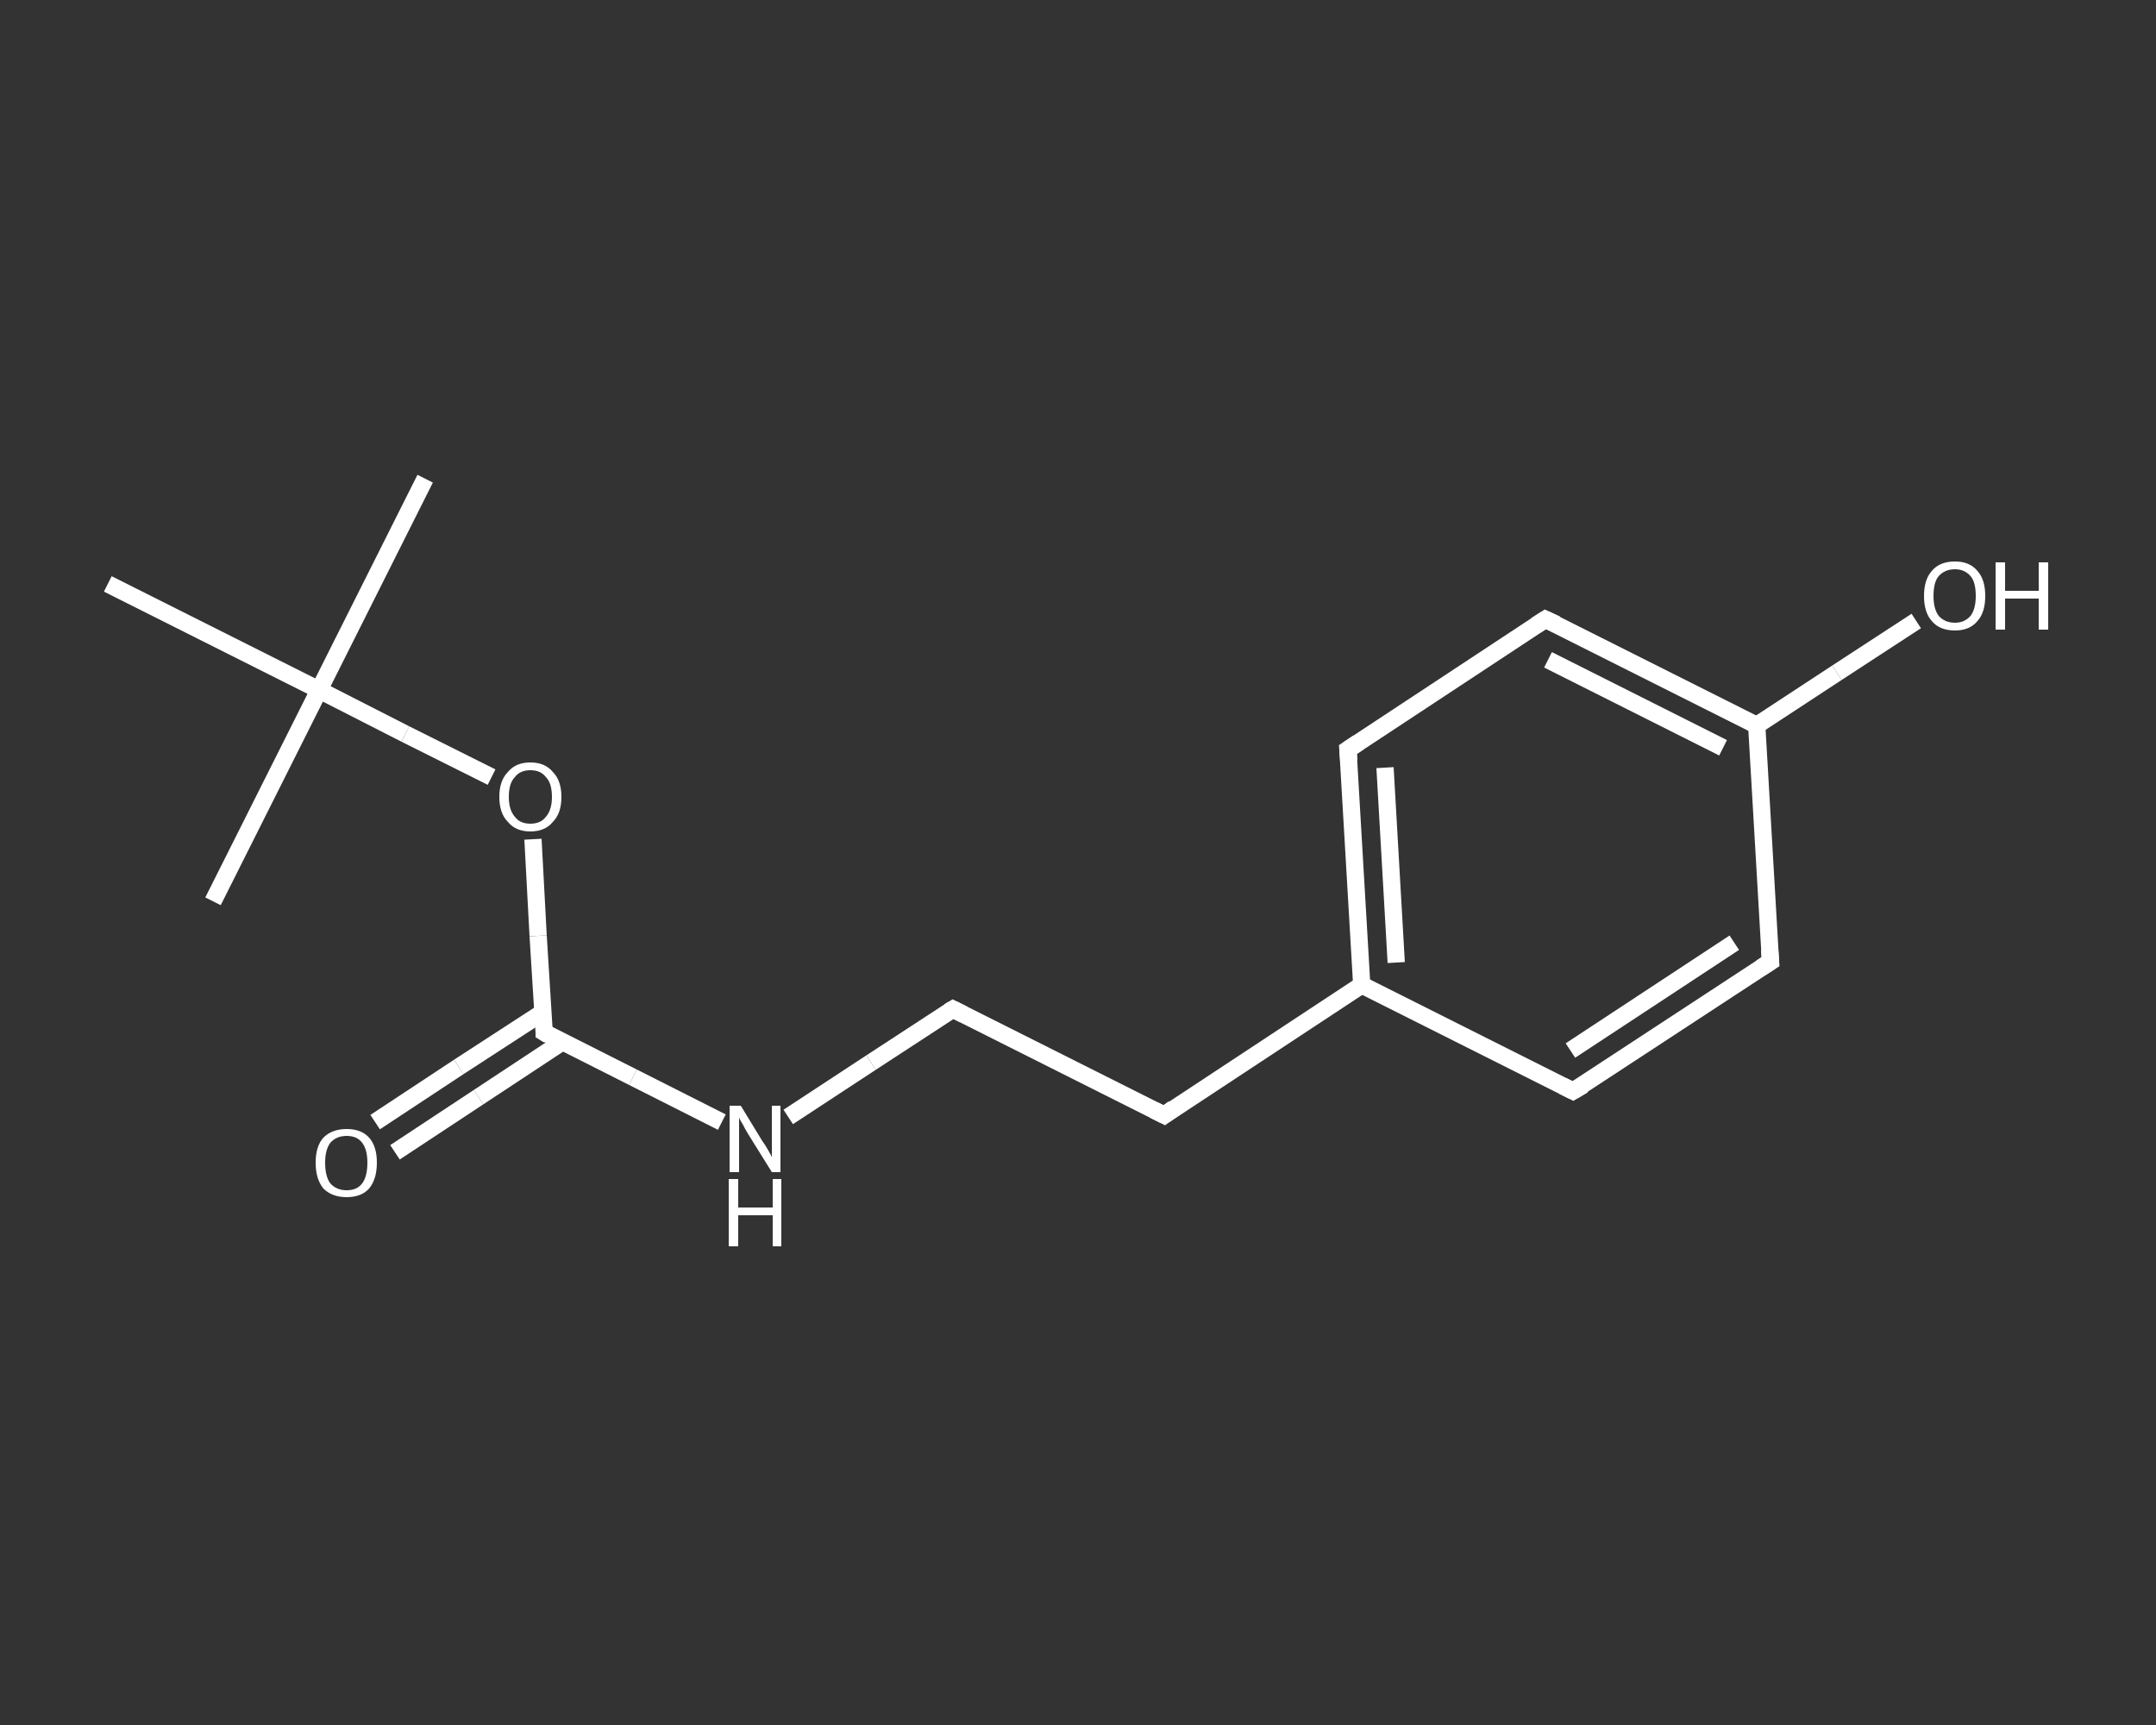 <?xml version='1.0' encoding='iso-8859-1'?>
<svg version='1.1' baseProfile='full'
              xmlns='http://www.w3.org/2000/svg'
                      xmlns:rdkit='http://www.rdkit.org/xml'
                      xmlns:xlink='http://www.w3.org/1999/xlink'
                  xml:space='preserve'
width='250px' height='200px' viewBox='0 0 250 200'>
<rect x="0" y="0" width="250" height="200" fill="#333333" stroke="none"/>
<!-- END OF HEADER -->
<rect style='opacity:1.0;fill:transparent;stroke:none' width='250.0' height='200.0' x='0.0' y='0.0'> </rect>
<path class='bond-0 atom-0 atom-1' d='M 49.3,55.5 L 37.0,80.0' style='fill:none;fill-rule:evenodd;stroke:#FFFFFF;stroke-width:2.0px;stroke-linecap:butt;stroke-linejoin:miter;stroke-opacity:1' />
<path class='bond-1 atom-1 atom-2' d='M 37.0,80.0 L 24.7,104.5' style='fill:none;fill-rule:evenodd;stroke:#FFFFFF;stroke-width:2.0px;stroke-linecap:butt;stroke-linejoin:miter;stroke-opacity:1' />
<path class='bond-2 atom-1 atom-3' d='M 37.0,80.0 L 12.5,67.7' style='fill:none;fill-rule:evenodd;stroke:#FFFFFF;stroke-width:2.0px;stroke-linecap:butt;stroke-linejoin:miter;stroke-opacity:1' />
<path class='bond-3 atom-1 atom-4' d='M 37.0,80.0 L 47.0,85.1' style='fill:none;fill-rule:evenodd;stroke:#FFFFFF;stroke-width:2.0px;stroke-linecap:butt;stroke-linejoin:miter;stroke-opacity:1' />
<path class='bond-3 atom-1 atom-4' d='M 47.0,85.1 L 57.0,90.1' style='fill:none;fill-rule:evenodd;stroke:#FFFFFF;stroke-width:2.0px;stroke-linecap:butt;stroke-linejoin:miter;stroke-opacity:1' />
<path class='bond-4 atom-4 atom-5' d='M 61.8,97.3 L 62.4,108.5' style='fill:none;fill-rule:evenodd;stroke:#FFFFFF;stroke-width:2.0px;stroke-linecap:butt;stroke-linejoin:miter;stroke-opacity:1' />
<path class='bond-4 atom-4 atom-5' d='M 62.4,108.5 L 63.1,119.7' style='fill:none;fill-rule:evenodd;stroke:#FFFFFF;stroke-width:2.0px;stroke-linecap:butt;stroke-linejoin:miter;stroke-opacity:1' />
<path class='bond-5 atom-5 atom-6' d='M 62.9,117.4 L 53.2,123.7' style='fill:none;fill-rule:evenodd;stroke:#FFFFFF;stroke-width:2.0px;stroke-linecap:butt;stroke-linejoin:miter;stroke-opacity:1' />
<path class='bond-5 atom-5 atom-6' d='M 53.2,123.7 L 43.5,130.1' style='fill:none;fill-rule:evenodd;stroke:#FFFFFF;stroke-width:2.0px;stroke-linecap:butt;stroke-linejoin:miter;stroke-opacity:1' />
<path class='bond-5 atom-5 atom-6' d='M 65.2,120.8 L 55.5,127.2' style='fill:none;fill-rule:evenodd;stroke:#FFFFFF;stroke-width:2.0px;stroke-linecap:butt;stroke-linejoin:miter;stroke-opacity:1' />
<path class='bond-5 atom-5 atom-6' d='M 55.5,127.2 L 45.8,133.6' style='fill:none;fill-rule:evenodd;stroke:#FFFFFF;stroke-width:2.0px;stroke-linecap:butt;stroke-linejoin:miter;stroke-opacity:1' />
<path class='bond-6 atom-5 atom-7' d='M 63.1,119.7 L 73.4,124.9' style='fill:none;fill-rule:evenodd;stroke:#FFFFFF;stroke-width:2.0px;stroke-linecap:butt;stroke-linejoin:miter;stroke-opacity:1' />
<path class='bond-6 atom-5 atom-7' d='M 73.4,124.9 L 83.7,130.1' style='fill:none;fill-rule:evenodd;stroke:#FFFFFF;stroke-width:2.0px;stroke-linecap:butt;stroke-linejoin:miter;stroke-opacity:1' />
<path class='bond-7 atom-7 atom-8' d='M 91.4,129.5 L 101.0,123.2' style='fill:none;fill-rule:evenodd;stroke:#FFFFFF;stroke-width:2.0px;stroke-linecap:butt;stroke-linejoin:miter;stroke-opacity:1' />
<path class='bond-7 atom-7 atom-8' d='M 101.0,123.2 L 110.5,117.0' style='fill:none;fill-rule:evenodd;stroke:#FFFFFF;stroke-width:2.0px;stroke-linecap:butt;stroke-linejoin:miter;stroke-opacity:1' />
<path class='bond-8 atom-8 atom-9' d='M 110.5,117.0 L 135.0,129.3' style='fill:none;fill-rule:evenodd;stroke:#FFFFFF;stroke-width:2.0px;stroke-linecap:butt;stroke-linejoin:miter;stroke-opacity:1' />
<path class='bond-9 atom-9 atom-10' d='M 135.0,129.3 L 157.9,114.2' style='fill:none;fill-rule:evenodd;stroke:#FFFFFF;stroke-width:2.0px;stroke-linecap:butt;stroke-linejoin:miter;stroke-opacity:1' />
<path class='bond-10 atom-10 atom-11' d='M 157.9,114.2 L 156.3,86.9' style='fill:none;fill-rule:evenodd;stroke:#FFFFFF;stroke-width:2.0px;stroke-linecap:butt;stroke-linejoin:miter;stroke-opacity:1' />
<path class='bond-10 atom-10 atom-11' d='M 161.9,111.6 L 160.6,89.0' style='fill:none;fill-rule:evenodd;stroke:#FFFFFF;stroke-width:2.0px;stroke-linecap:butt;stroke-linejoin:miter;stroke-opacity:1' />
<path class='bond-11 atom-11 atom-12' d='M 156.3,86.9 L 179.2,71.8' style='fill:none;fill-rule:evenodd;stroke:#FFFFFF;stroke-width:2.0px;stroke-linecap:butt;stroke-linejoin:miter;stroke-opacity:1' />
<path class='bond-12 atom-12 atom-13' d='M 179.2,71.8 L 203.7,84.1' style='fill:none;fill-rule:evenodd;stroke:#FFFFFF;stroke-width:2.0px;stroke-linecap:butt;stroke-linejoin:miter;stroke-opacity:1' />
<path class='bond-12 atom-12 atom-13' d='M 179.5,76.5 L 199.8,86.7' style='fill:none;fill-rule:evenodd;stroke:#FFFFFF;stroke-width:2.0px;stroke-linecap:butt;stroke-linejoin:miter;stroke-opacity:1' />
<path class='bond-13 atom-13 atom-14' d='M 203.7,84.1 L 213.0,78.0' style='fill:none;fill-rule:evenodd;stroke:#FFFFFF;stroke-width:2.0px;stroke-linecap:butt;stroke-linejoin:miter;stroke-opacity:1' />
<path class='bond-13 atom-13 atom-14' d='M 213.0,78.0 L 222.2,72.0' style='fill:none;fill-rule:evenodd;stroke:#FFFFFF;stroke-width:2.0px;stroke-linecap:butt;stroke-linejoin:miter;stroke-opacity:1' />
<path class='bond-14 atom-13 atom-15' d='M 203.7,84.1 L 205.3,111.5' style='fill:none;fill-rule:evenodd;stroke:#FFFFFF;stroke-width:2.0px;stroke-linecap:butt;stroke-linejoin:miter;stroke-opacity:1' />
<path class='bond-15 atom-15 atom-16' d='M 205.3,111.5 L 182.4,126.5' style='fill:none;fill-rule:evenodd;stroke:#FFFFFF;stroke-width:2.0px;stroke-linecap:butt;stroke-linejoin:miter;stroke-opacity:1' />
<path class='bond-15 atom-15 atom-16' d='M 201.1,109.3 L 182.1,121.8' style='fill:none;fill-rule:evenodd;stroke:#FFFFFF;stroke-width:2.0px;stroke-linecap:butt;stroke-linejoin:miter;stroke-opacity:1' />
<path class='bond-16 atom-16 atom-10' d='M 182.4,126.5 L 157.9,114.2' style='fill:none;fill-rule:evenodd;stroke:#FFFFFF;stroke-width:2.0px;stroke-linecap:butt;stroke-linejoin:miter;stroke-opacity:1' />
<path d='M 63.1,119.2 L 63.1,119.7 L 63.6,120.0' style='fill:none;stroke:#FFFFFF;stroke-width:2.0px;stroke-linecap:butt;stroke-linejoin:miter;stroke-opacity:1;' />
<path d='M 110.0,117.3 L 110.5,117.0 L 111.7,117.6' style='fill:none;stroke:#FFFFFF;stroke-width:2.0px;stroke-linecap:butt;stroke-linejoin:miter;stroke-opacity:1;' />
<path d='M 133.8,128.7 L 135.0,129.3 L 136.1,128.5' style='fill:none;stroke:#FFFFFF;stroke-width:2.0px;stroke-linecap:butt;stroke-linejoin:miter;stroke-opacity:1;' />
<path d='M 156.4,88.2 L 156.3,86.9 L 157.5,86.1' style='fill:none;stroke:#FFFFFF;stroke-width:2.0px;stroke-linecap:butt;stroke-linejoin:miter;stroke-opacity:1;' />
<path d='M 178.1,72.5 L 179.2,71.8 L 180.5,72.4' style='fill:none;stroke:#FFFFFF;stroke-width:2.0px;stroke-linecap:butt;stroke-linejoin:miter;stroke-opacity:1;' />
<path d='M 205.2,110.1 L 205.3,111.5 L 204.2,112.2' style='fill:none;stroke:#FFFFFF;stroke-width:2.0px;stroke-linecap:butt;stroke-linejoin:miter;stroke-opacity:1;' />
<path d='M 183.6,125.8 L 182.4,126.5 L 181.2,125.9' style='fill:none;stroke:#FFFFFF;stroke-width:2.0px;stroke-linecap:butt;stroke-linejoin:miter;stroke-opacity:1;' />
<path class='atom-4' d='M 57.9 92.4
Q 57.9 90.5, 58.9 89.5
Q 59.8 88.4, 61.5 88.4
Q 63.2 88.4, 64.1 89.5
Q 65.1 90.5, 65.1 92.4
Q 65.1 94.3, 64.1 95.3
Q 63.2 96.4, 61.5 96.4
Q 59.8 96.4, 58.9 95.3
Q 57.9 94.3, 57.9 92.4
M 61.5 95.5
Q 62.7 95.5, 63.3 94.7
Q 64.0 93.9, 64.0 92.4
Q 64.0 90.8, 63.3 90.1
Q 62.7 89.3, 61.5 89.3
Q 60.3 89.3, 59.7 90.1
Q 59.0 90.8, 59.0 92.4
Q 59.0 93.9, 59.7 94.7
Q 60.3 95.5, 61.5 95.5
' fill='#FFFFFF'/>
<path class='atom-6' d='M 36.6 134.8
Q 36.6 132.9, 37.5 131.9
Q 38.5 130.9, 40.2 130.9
Q 41.9 130.9, 42.8 131.9
Q 43.7 132.9, 43.7 134.8
Q 43.7 136.7, 42.8 137.8
Q 41.9 138.8, 40.2 138.8
Q 38.5 138.8, 37.5 137.8
Q 36.6 136.7, 36.6 134.8
M 40.2 138.0
Q 41.4 138.0, 42.0 137.2
Q 42.6 136.4, 42.6 134.8
Q 42.6 133.3, 42.0 132.5
Q 41.4 131.7, 40.2 131.7
Q 39.0 131.7, 38.3 132.5
Q 37.7 133.3, 37.7 134.8
Q 37.7 136.4, 38.3 137.2
Q 39.0 138.0, 40.2 138.0
' fill='#FFFFFF'/>
<path class='atom-7' d='M 85.9 128.2
L 88.4 132.3
Q 88.7 132.7, 89.1 133.4
Q 89.5 134.1, 89.5 134.2
L 89.5 128.2
L 90.5 128.2
L 90.5 135.9
L 89.5 135.9
L 86.7 131.4
Q 86.4 130.9, 86.1 130.3
Q 85.7 129.7, 85.7 129.5
L 85.7 135.9
L 84.6 135.9
L 84.6 128.2
L 85.9 128.2
' fill='#FFFFFF'/>
<path class='atom-7' d='M 84.5 136.7
L 85.6 136.7
L 85.6 140.0
L 89.6 140.0
L 89.6 136.7
L 90.6 136.7
L 90.6 144.5
L 89.6 144.5
L 89.6 140.9
L 85.6 140.9
L 85.6 144.5
L 84.5 144.5
L 84.5 136.7
' fill='#FFFFFF'/>
<path class='atom-14' d='M 223.1 69.1
Q 223.1 67.2, 224.0 66.2
Q 224.9 65.1, 226.7 65.1
Q 228.4 65.1, 229.3 66.2
Q 230.2 67.2, 230.2 69.1
Q 230.2 71.0, 229.3 72.0
Q 228.4 73.1, 226.7 73.1
Q 224.9 73.1, 224.0 72.0
Q 223.1 71.0, 223.1 69.1
M 226.7 72.2
Q 227.8 72.2, 228.5 71.4
Q 229.1 70.6, 229.1 69.1
Q 229.1 67.5, 228.5 66.8
Q 227.8 66.0, 226.7 66.0
Q 225.5 66.0, 224.8 66.8
Q 224.2 67.5, 224.2 69.1
Q 224.2 70.6, 224.8 71.4
Q 225.5 72.2, 226.7 72.2
' fill='#FFFFFF'/>
<path class='atom-14' d='M 231.4 65.2
L 232.5 65.2
L 232.5 68.5
L 236.4 68.5
L 236.4 65.2
L 237.5 65.2
L 237.5 73.0
L 236.4 73.0
L 236.4 69.4
L 232.5 69.4
L 232.5 73.0
L 231.4 73.0
L 231.4 65.2
' fill='#FFFFFF'/>
</svg>
